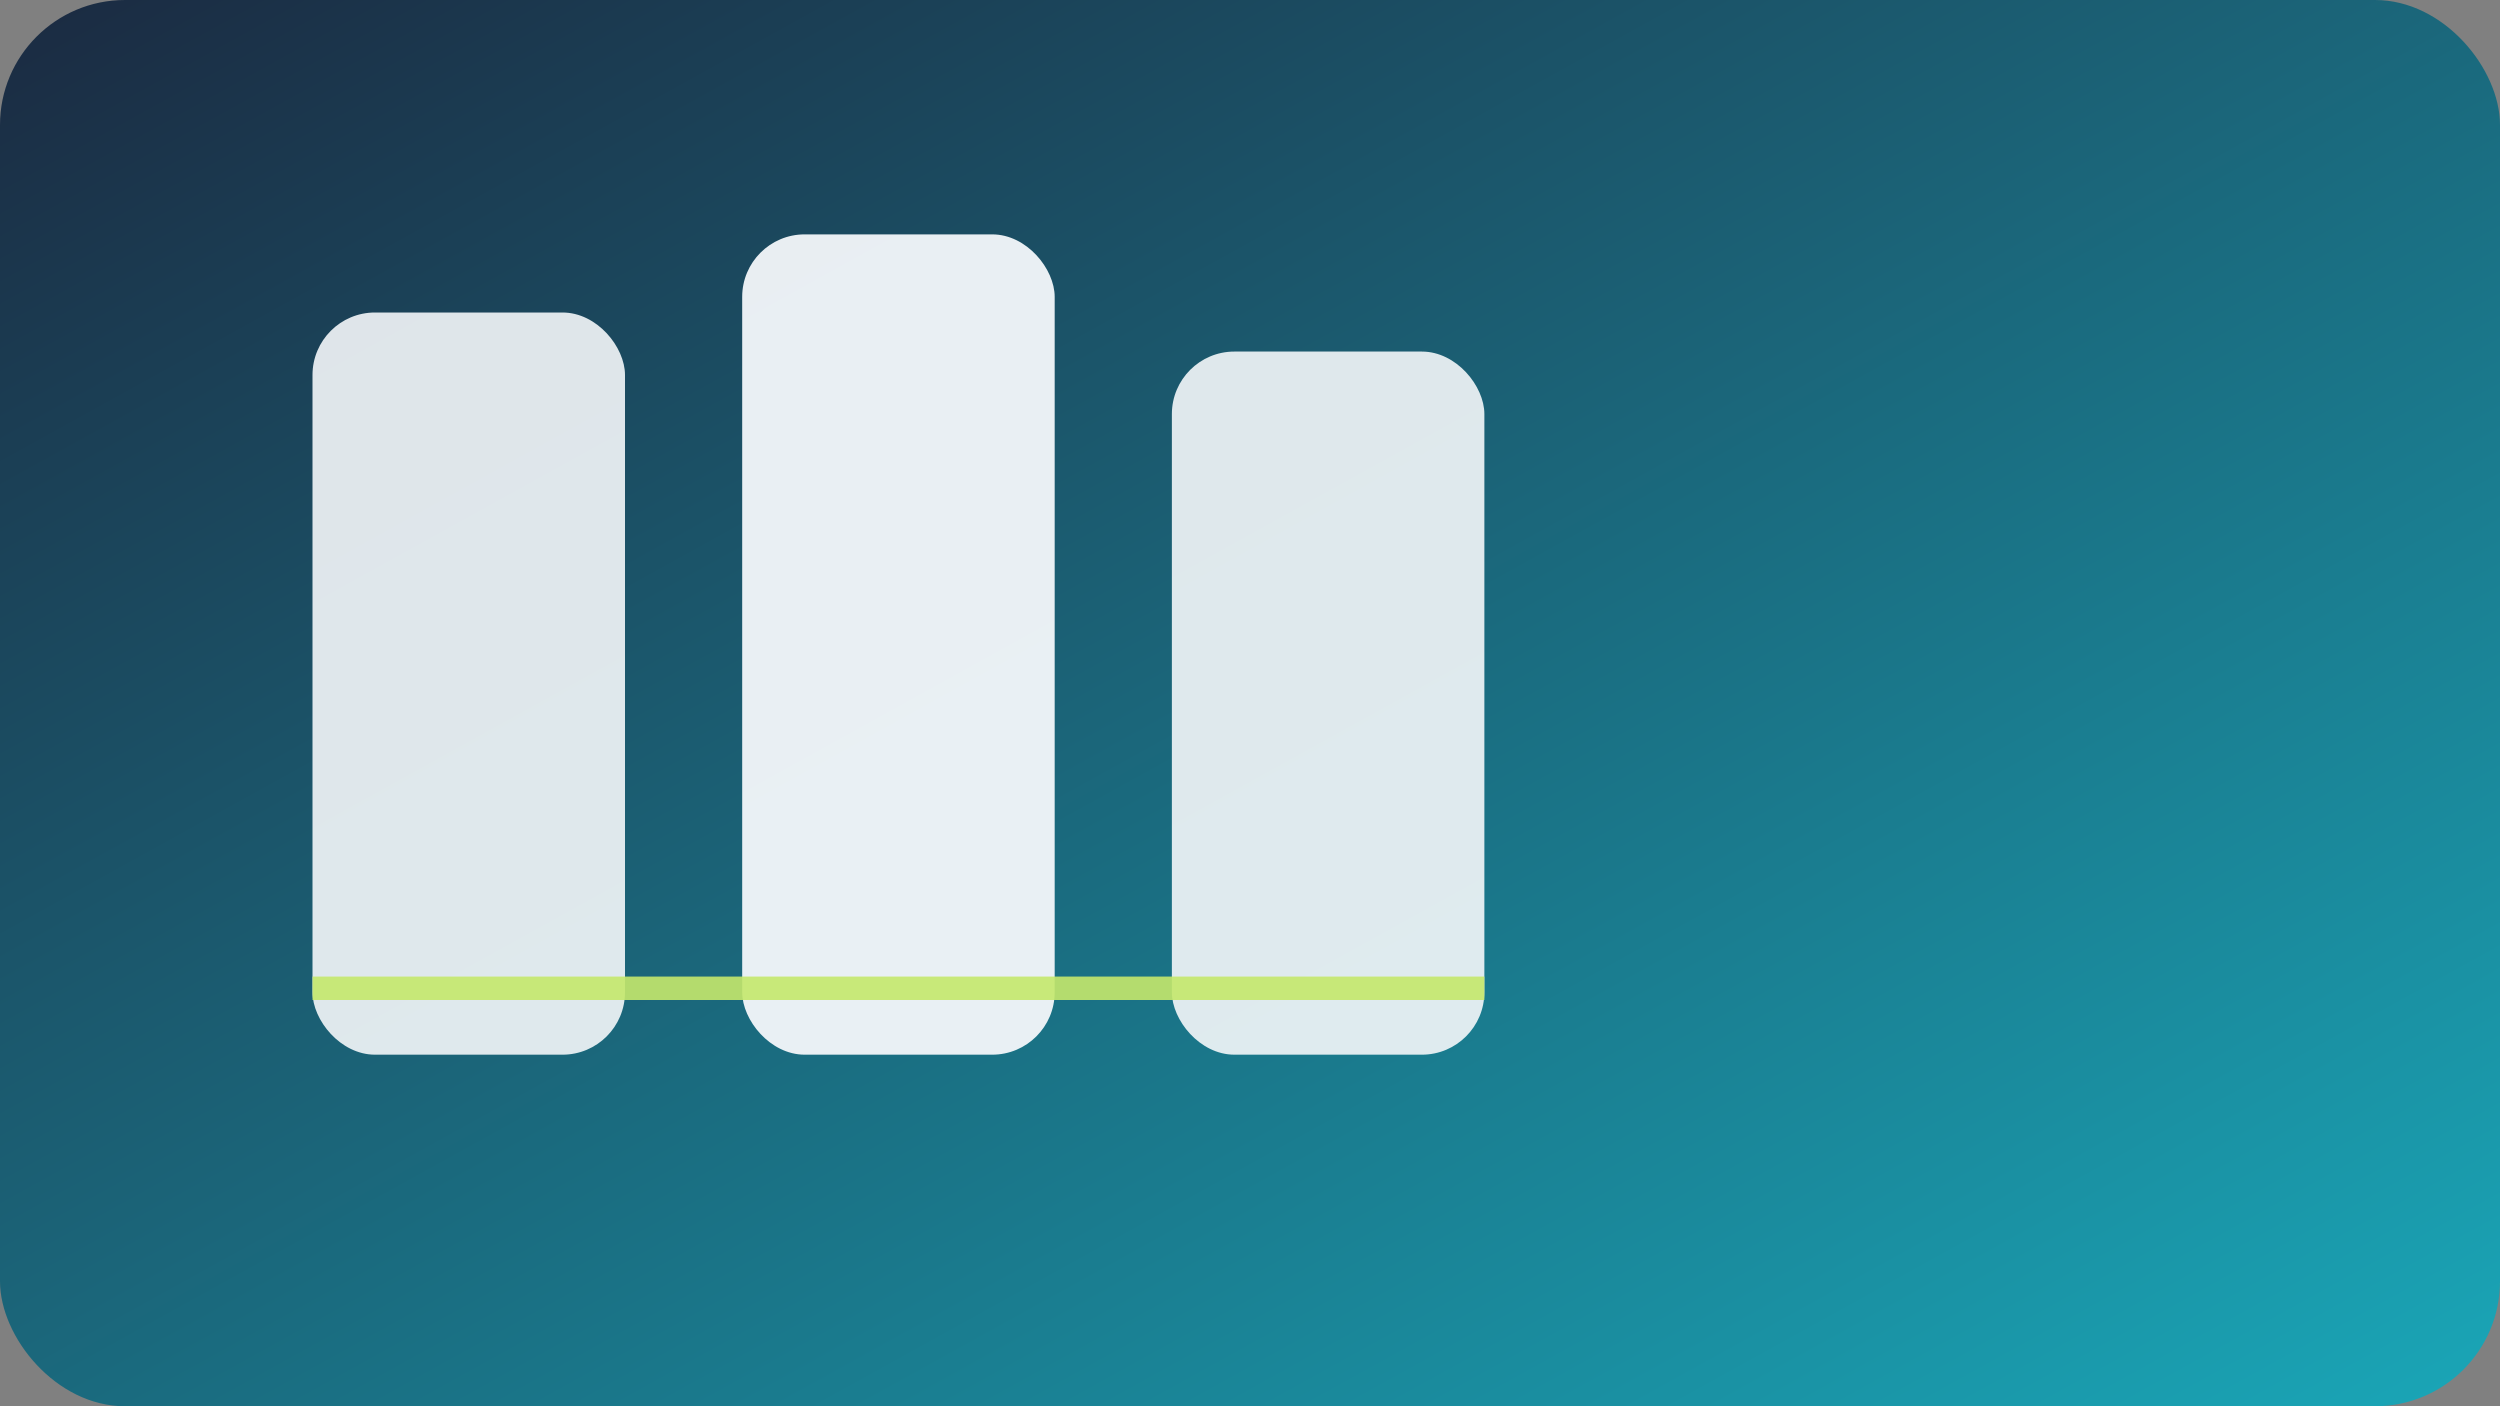 <svg xmlns='http://www.w3.org/2000/svg' viewBox='0 0 640 360'>
  <rect x="0" y="0" width="640" height="360" fill="#808080" stroke="none"/>
  <defs>
    <linearGradient id='g' x1='0' y1='0' x2='1' y2='1'>
      <stop offset='0' stop-color='#1B2A41'/>
      <stop offset='1' stop-color='#1AA6B7'/>
    </linearGradient>
  </defs>
  <rect width='640' height='360' rx='32' fill='url(#g)'/>
  <rect x='80' y='80' width='80' height='190' rx='16' fill='#F4F7FA' opacity='0.9'/>
  <rect x='190' y='60' width='80' height='210' rx='16' fill='#F4F7FA' opacity='0.95'/>
  <rect x='300' y='90' width='80' height='180' rx='16' fill='#F4F7FA' opacity='0.9'/>
  <rect x='80' y='250' width='300' height='6' fill='#C5E86C' opacity='0.9'/>
</svg>
